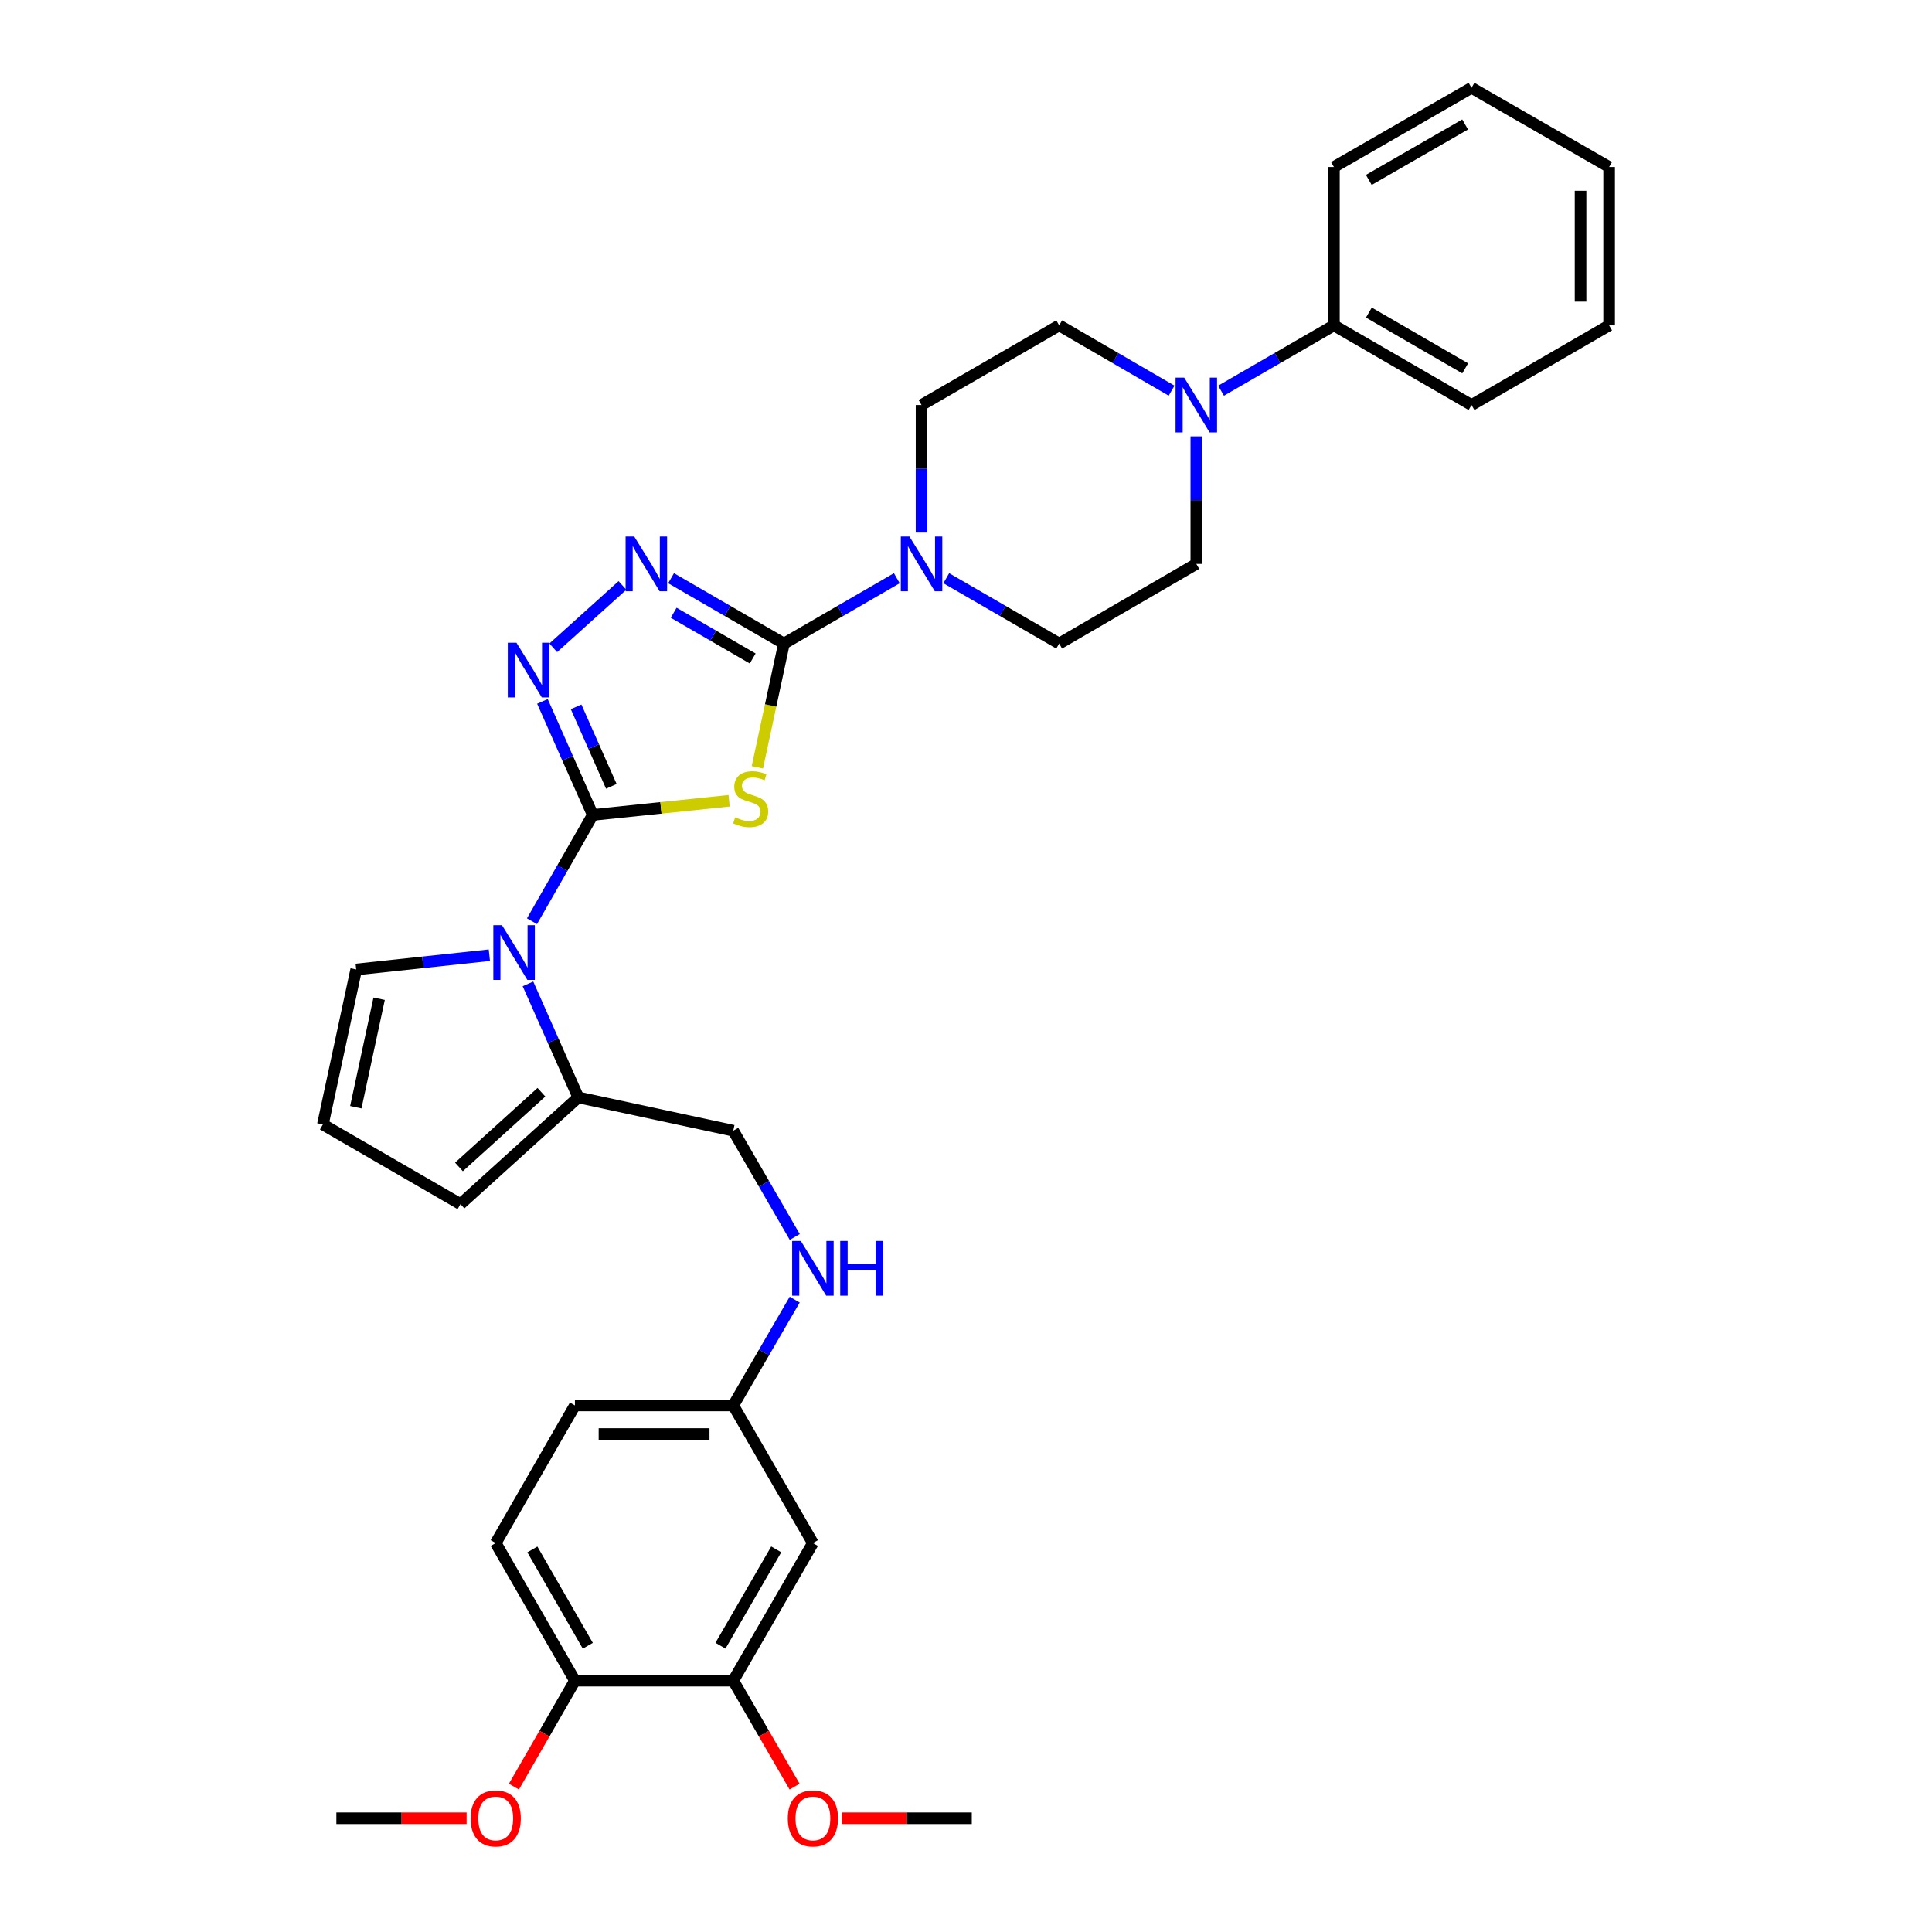 <?xml version='1.0' encoding='iso-8859-1'?>
<svg version='1.1' baseProfile='full'
              xmlns='http://www.w3.org/2000/svg'
                      xmlns:rdkit='http://www.rdkit.org/xml'
                      xmlns:xlink='http://www.w3.org/1999/xlink'
                  xml:space='preserve'
width='1000px' height='1000px' viewBox='0 0 1000 1000'>
<!-- END OF HEADER -->
<rect style='opacity:1.0;fill:#FFFFFF;stroke:none' width='1000' height='1000' x='0' y='0'> </rect>
<path class='bond-0' d='M 306.815,421.816 L 342.105,418.15' style='fill:none;fill-rule:evenodd;stroke:#000000;stroke-width:6px;stroke-linecap:butt;stroke-linejoin:miter;stroke-opacity:1' />
<path class='bond-0' d='M 342.105,418.15 L 377.396,414.484' style='fill:none;fill-rule:evenodd;stroke:#CCCC00;stroke-width:6px;stroke-linecap:butt;stroke-linejoin:miter;stroke-opacity:1' />
<path class='bond-2' d='M 306.815,421.816 L 293.788,392.429' style='fill:none;fill-rule:evenodd;stroke:#000000;stroke-width:6px;stroke-linecap:butt;stroke-linejoin:miter;stroke-opacity:1' />
<path class='bond-2' d='M 293.788,392.429 L 280.761,363.042' style='fill:none;fill-rule:evenodd;stroke:#0000FF;stroke-width:6px;stroke-linecap:butt;stroke-linejoin:miter;stroke-opacity:1' />
<path class='bond-2' d='M 316.429,407.006 L 307.31,386.435' style='fill:none;fill-rule:evenodd;stroke:#000000;stroke-width:6px;stroke-linecap:butt;stroke-linejoin:miter;stroke-opacity:1' />
<path class='bond-2' d='M 307.31,386.435 L 298.191,365.864' style='fill:none;fill-rule:evenodd;stroke:#0000FF;stroke-width:6px;stroke-linecap:butt;stroke-linejoin:miter;stroke-opacity:1' />
<path class='bond-3' d='M 306.815,421.816 L 291.087,449.321' style='fill:none;fill-rule:evenodd;stroke:#000000;stroke-width:6px;stroke-linecap:butt;stroke-linejoin:miter;stroke-opacity:1' />
<path class='bond-3' d='M 291.087,449.321 L 275.358,476.827' style='fill:none;fill-rule:evenodd;stroke:#0000FF;stroke-width:6px;stroke-linecap:butt;stroke-linejoin:miter;stroke-opacity:1' />
<path class='bond-1' d='M 392.005,397.156 L 398.887,365.132' style='fill:none;fill-rule:evenodd;stroke:#CCCC00;stroke-width:6px;stroke-linecap:butt;stroke-linejoin:miter;stroke-opacity:1' />
<path class='bond-1' d='M 398.887,365.132 L 405.77,333.108' style='fill:none;fill-rule:evenodd;stroke:#000000;stroke-width:6px;stroke-linecap:butt;stroke-linejoin:miter;stroke-opacity:1' />
<path class='bond-5' d='M 405.77,333.108 L 434.982,316.195' style='fill:none;fill-rule:evenodd;stroke:#000000;stroke-width:6px;stroke-linecap:butt;stroke-linejoin:miter;stroke-opacity:1' />
<path class='bond-5' d='M 434.982,316.195 L 464.194,299.282' style='fill:none;fill-rule:evenodd;stroke:#0000FF;stroke-width:6px;stroke-linecap:butt;stroke-linejoin:miter;stroke-opacity:1' />
<path class='bond-33' d='M 405.77,333.108 L 376.558,316.195' style='fill:none;fill-rule:evenodd;stroke:#000000;stroke-width:6px;stroke-linecap:butt;stroke-linejoin:miter;stroke-opacity:1' />
<path class='bond-33' d='M 376.558,316.195 L 347.346,299.282' style='fill:none;fill-rule:evenodd;stroke:#0000FF;stroke-width:6px;stroke-linecap:butt;stroke-linejoin:miter;stroke-opacity:1' />
<path class='bond-33' d='M 389.595,340.835 L 369.147,328.996' style='fill:none;fill-rule:evenodd;stroke:#000000;stroke-width:6px;stroke-linecap:butt;stroke-linejoin:miter;stroke-opacity:1' />
<path class='bond-33' d='M 369.147,328.996 L 348.698,317.157' style='fill:none;fill-rule:evenodd;stroke:#0000FF;stroke-width:6px;stroke-linecap:butt;stroke-linejoin:miter;stroke-opacity:1' />
<path class='bond-4' d='M 286.367,335.301 L 322.187,303.015' style='fill:none;fill-rule:evenodd;stroke:#0000FF;stroke-width:6px;stroke-linecap:butt;stroke-linejoin:miter;stroke-opacity:1' />
<path class='bond-7' d='M 273.272,509.248 L 286.292,538.631' style='fill:none;fill-rule:evenodd;stroke:#0000FF;stroke-width:6px;stroke-linecap:butt;stroke-linejoin:miter;stroke-opacity:1' />
<path class='bond-7' d='M 286.292,538.631 L 299.312,568.014' style='fill:none;fill-rule:evenodd;stroke:#000000;stroke-width:6px;stroke-linecap:butt;stroke-linejoin:miter;stroke-opacity:1' />
<path class='bond-9' d='M 253.294,494.409 L 218.834,498.103' style='fill:none;fill-rule:evenodd;stroke:#0000FF;stroke-width:6px;stroke-linecap:butt;stroke-linejoin:miter;stroke-opacity:1' />
<path class='bond-9' d='M 218.834,498.103 L 184.374,501.797' style='fill:none;fill-rule:evenodd;stroke:#000000;stroke-width:6px;stroke-linecap:butt;stroke-linejoin:miter;stroke-opacity:1' />
<path class='bond-13' d='M 476.991,275.657 L 476.991,242.649' style='fill:none;fill-rule:evenodd;stroke:#0000FF;stroke-width:6px;stroke-linecap:butt;stroke-linejoin:miter;stroke-opacity:1' />
<path class='bond-13' d='M 476.991,242.649 L 476.991,209.64' style='fill:none;fill-rule:evenodd;stroke:#000000;stroke-width:6px;stroke-linecap:butt;stroke-linejoin:miter;stroke-opacity:1' />
<path class='bond-14' d='M 489.789,299.281 L 519.009,316.195' style='fill:none;fill-rule:evenodd;stroke:#0000FF;stroke-width:6px;stroke-linecap:butt;stroke-linejoin:miter;stroke-opacity:1' />
<path class='bond-14' d='M 519.009,316.195 L 548.229,333.108' style='fill:none;fill-rule:evenodd;stroke:#000000;stroke-width:6px;stroke-linecap:butt;stroke-linejoin:miter;stroke-opacity:1' />
<path class='bond-6' d='M 619.211,225.856 L 619.211,258.865' style='fill:none;fill-rule:evenodd;stroke:#0000FF;stroke-width:6px;stroke-linecap:butt;stroke-linejoin:miter;stroke-opacity:1' />
<path class='bond-6' d='M 619.211,258.865 L 619.211,291.873' style='fill:none;fill-rule:evenodd;stroke:#000000;stroke-width:6px;stroke-linecap:butt;stroke-linejoin:miter;stroke-opacity:1' />
<path class='bond-19' d='M 632.009,202.232 L 661.221,185.323' style='fill:none;fill-rule:evenodd;stroke:#0000FF;stroke-width:6px;stroke-linecap:butt;stroke-linejoin:miter;stroke-opacity:1' />
<path class='bond-19' d='M 661.221,185.323 L 690.433,168.413' style='fill:none;fill-rule:evenodd;stroke:#000000;stroke-width:6px;stroke-linecap:butt;stroke-linejoin:miter;stroke-opacity:1' />
<path class='bond-35' d='M 606.419,202.211 L 577.324,185.312' style='fill:none;fill-rule:evenodd;stroke:#0000FF;stroke-width:6px;stroke-linecap:butt;stroke-linejoin:miter;stroke-opacity:1' />
<path class='bond-35' d='M 577.324,185.312 L 548.229,168.413' style='fill:none;fill-rule:evenodd;stroke:#000000;stroke-width:6px;stroke-linecap:butt;stroke-linejoin:miter;stroke-opacity:1' />
<path class='bond-12' d='M 299.312,568.014 L 238.346,623.252' style='fill:none;fill-rule:evenodd;stroke:#000000;stroke-width:6px;stroke-linecap:butt;stroke-linejoin:miter;stroke-opacity:1' />
<path class='bond-12' d='M 280.236,565.338 L 237.56,604.005' style='fill:none;fill-rule:evenodd;stroke:#000000;stroke-width:6px;stroke-linecap:butt;stroke-linejoin:miter;stroke-opacity:1' />
<path class='bond-17' d='M 299.312,568.014 L 379.531,585.254' style='fill:none;fill-rule:evenodd;stroke:#000000;stroke-width:6px;stroke-linecap:butt;stroke-linejoin:miter;stroke-opacity:1' />
<path class='bond-8' d='M 379.531,869.909 L 420.759,798.68' style='fill:none;fill-rule:evenodd;stroke:#000000;stroke-width:6px;stroke-linecap:butt;stroke-linejoin:miter;stroke-opacity:1' />
<path class='bond-8' d='M 372.914,851.815 L 401.773,801.954' style='fill:none;fill-rule:evenodd;stroke:#000000;stroke-width:6px;stroke-linecap:butt;stroke-linejoin:miter;stroke-opacity:1' />
<path class='bond-24' d='M 379.531,869.909 L 395.405,897.331' style='fill:none;fill-rule:evenodd;stroke:#000000;stroke-width:6px;stroke-linecap:butt;stroke-linejoin:miter;stroke-opacity:1' />
<path class='bond-24' d='M 395.405,897.331 L 411.278,924.753' style='fill:none;fill-rule:evenodd;stroke:#FF0000;stroke-width:6px;stroke-linecap:butt;stroke-linejoin:miter;stroke-opacity:1' />
<path class='bond-36' d='M 379.531,869.909 L 297.578,869.909' style='fill:none;fill-rule:evenodd;stroke:#000000;stroke-width:6px;stroke-linecap:butt;stroke-linejoin:miter;stroke-opacity:1' />
<path class='bond-11' d='M 184.374,501.797 L 167.125,582.017' style='fill:none;fill-rule:evenodd;stroke:#000000;stroke-width:6px;stroke-linecap:butt;stroke-linejoin:miter;stroke-opacity:1' />
<path class='bond-11' d='M 196.247,516.94 L 184.173,573.093' style='fill:none;fill-rule:evenodd;stroke:#000000;stroke-width:6px;stroke-linecap:butt;stroke-linejoin:miter;stroke-opacity:1' />
<path class='bond-10' d='M 420.759,798.68 L 379.531,727.458' style='fill:none;fill-rule:evenodd;stroke:#000000;stroke-width:6px;stroke-linecap:butt;stroke-linejoin:miter;stroke-opacity:1' />
<path class='bond-34' d='M 167.125,582.017 L 238.346,623.252' style='fill:none;fill-rule:evenodd;stroke:#000000;stroke-width:6px;stroke-linecap:butt;stroke-linejoin:miter;stroke-opacity:1' />
<path class='bond-15' d='M 476.991,209.64 L 548.229,168.413' style='fill:none;fill-rule:evenodd;stroke:#000000;stroke-width:6px;stroke-linecap:butt;stroke-linejoin:miter;stroke-opacity:1' />
<path class='bond-16' d='M 548.229,333.108 L 619.211,291.873' style='fill:none;fill-rule:evenodd;stroke:#000000;stroke-width:6px;stroke-linecap:butt;stroke-linejoin:miter;stroke-opacity:1' />
<path class='bond-20' d='M 379.531,585.254 L 395.451,612.756' style='fill:none;fill-rule:evenodd;stroke:#000000;stroke-width:6px;stroke-linecap:butt;stroke-linejoin:miter;stroke-opacity:1' />
<path class='bond-20' d='M 395.451,612.756 L 411.371,640.258' style='fill:none;fill-rule:evenodd;stroke:#0000FF;stroke-width:6px;stroke-linecap:butt;stroke-linejoin:miter;stroke-opacity:1' />
<path class='bond-18' d='M 297.578,869.909 L 256.581,798.68' style='fill:none;fill-rule:evenodd;stroke:#000000;stroke-width:6px;stroke-linecap:butt;stroke-linejoin:miter;stroke-opacity:1' />
<path class='bond-18' d='M 304.248,851.846 L 275.55,801.985' style='fill:none;fill-rule:evenodd;stroke:#000000;stroke-width:6px;stroke-linecap:butt;stroke-linejoin:miter;stroke-opacity:1' />
<path class='bond-25' d='M 297.578,869.909 L 281.792,897.332' style='fill:none;fill-rule:evenodd;stroke:#000000;stroke-width:6px;stroke-linecap:butt;stroke-linejoin:miter;stroke-opacity:1' />
<path class='bond-25' d='M 281.792,897.332 L 266.007,924.756' style='fill:none;fill-rule:evenodd;stroke:#FF0000;stroke-width:6px;stroke-linecap:butt;stroke-linejoin:miter;stroke-opacity:1' />
<path class='bond-26' d='M 690.433,168.413 L 761.654,209.64' style='fill:none;fill-rule:evenodd;stroke:#000000;stroke-width:6px;stroke-linecap:butt;stroke-linejoin:miter;stroke-opacity:1' />
<path class='bond-26' d='M 708.526,161.796 L 758.381,190.655' style='fill:none;fill-rule:evenodd;stroke:#000000;stroke-width:6px;stroke-linecap:butt;stroke-linejoin:miter;stroke-opacity:1' />
<path class='bond-27' d='M 690.433,168.413 L 690.433,86.444' style='fill:none;fill-rule:evenodd;stroke:#000000;stroke-width:6px;stroke-linecap:butt;stroke-linejoin:miter;stroke-opacity:1' />
<path class='bond-21' d='M 411.342,672.688 L 395.437,700.073' style='fill:none;fill-rule:evenodd;stroke:#0000FF;stroke-width:6px;stroke-linecap:butt;stroke-linejoin:miter;stroke-opacity:1' />
<path class='bond-21' d='M 395.437,700.073 L 379.531,727.458' style='fill:none;fill-rule:evenodd;stroke:#000000;stroke-width:6px;stroke-linecap:butt;stroke-linejoin:miter;stroke-opacity:1' />
<path class='bond-23' d='M 379.531,727.458 L 297.578,727.458' style='fill:none;fill-rule:evenodd;stroke:#000000;stroke-width:6px;stroke-linecap:butt;stroke-linejoin:miter;stroke-opacity:1' />
<path class='bond-23' d='M 367.238,742.25 L 309.871,742.25' style='fill:none;fill-rule:evenodd;stroke:#000000;stroke-width:6px;stroke-linecap:butt;stroke-linejoin:miter;stroke-opacity:1' />
<path class='bond-22' d='M 256.581,798.68 L 297.578,727.458' style='fill:none;fill-rule:evenodd;stroke:#000000;stroke-width:6px;stroke-linecap:butt;stroke-linejoin:miter;stroke-opacity:1' />
<path class='bond-28' d='M 435.814,941.13 L 469.403,941.13' style='fill:none;fill-rule:evenodd;stroke:#FF0000;stroke-width:6px;stroke-linecap:butt;stroke-linejoin:miter;stroke-opacity:1' />
<path class='bond-28' d='M 469.403,941.13 L 502.991,941.13' style='fill:none;fill-rule:evenodd;stroke:#000000;stroke-width:6px;stroke-linecap:butt;stroke-linejoin:miter;stroke-opacity:1' />
<path class='bond-29' d='M 241.519,941.13 L 207.815,941.13' style='fill:none;fill-rule:evenodd;stroke:#FF0000;stroke-width:6px;stroke-linecap:butt;stroke-linejoin:miter;stroke-opacity:1' />
<path class='bond-29' d='M 207.815,941.13 L 174.11,941.13' style='fill:none;fill-rule:evenodd;stroke:#000000;stroke-width:6px;stroke-linecap:butt;stroke-linejoin:miter;stroke-opacity:1' />
<path class='bond-30' d='M 761.654,209.64 L 832.875,168.413' style='fill:none;fill-rule:evenodd;stroke:#000000;stroke-width:6px;stroke-linecap:butt;stroke-linejoin:miter;stroke-opacity:1' />
<path class='bond-31' d='M 690.433,86.444 L 761.654,45.455' style='fill:none;fill-rule:evenodd;stroke:#000000;stroke-width:6px;stroke-linecap:butt;stroke-linejoin:miter;stroke-opacity:1' />
<path class='bond-31' d='M 708.494,93.115 L 758.349,64.423' style='fill:none;fill-rule:evenodd;stroke:#000000;stroke-width:6px;stroke-linecap:butt;stroke-linejoin:miter;stroke-opacity:1' />
<path class='bond-37' d='M 832.875,168.413 L 832.875,86.444' style='fill:none;fill-rule:evenodd;stroke:#000000;stroke-width:6px;stroke-linecap:butt;stroke-linejoin:miter;stroke-opacity:1' />
<path class='bond-37' d='M 818.083,156.118 L 818.083,98.739' style='fill:none;fill-rule:evenodd;stroke:#000000;stroke-width:6px;stroke-linecap:butt;stroke-linejoin:miter;stroke-opacity:1' />
<path class='bond-32' d='M 761.654,45.455 L 832.875,86.444' style='fill:none;fill-rule:evenodd;stroke:#000000;stroke-width:6px;stroke-linecap:butt;stroke-linejoin:miter;stroke-opacity:1' />
<path  class='atom-1' d='M 380.529 423.048
Q 380.849 423.168, 382.169 423.728
Q 383.489 424.288, 384.929 424.648
Q 386.409 424.968, 387.849 424.968
Q 390.529 424.968, 392.089 423.688
Q 393.649 422.368, 393.649 420.088
Q 393.649 418.528, 392.849 417.568
Q 392.089 416.608, 390.889 416.088
Q 389.689 415.568, 387.689 414.968
Q 385.169 414.208, 383.649 413.488
Q 382.169 412.768, 381.089 411.248
Q 380.049 409.728, 380.049 407.168
Q 380.049 403.608, 382.449 401.408
Q 384.889 399.208, 389.689 399.208
Q 392.969 399.208, 396.689 400.768
L 395.769 403.848
Q 392.369 402.448, 389.809 402.448
Q 387.049 402.448, 385.529 403.608
Q 384.009 404.728, 384.049 406.688
Q 384.049 408.208, 384.809 409.128
Q 385.609 410.048, 386.729 410.568
Q 387.889 411.088, 389.809 411.688
Q 392.369 412.488, 393.889 413.288
Q 395.409 414.088, 396.489 415.728
Q 397.609 417.328, 397.609 420.088
Q 397.609 424.008, 394.969 426.128
Q 392.369 428.208, 388.009 428.208
Q 385.489 428.208, 383.569 427.648
Q 381.689 427.128, 379.449 426.208
L 380.529 423.048
' fill='#CCCC00'/>
<path  class='atom-3' d='M 267.315 332.672
L 276.595 347.672
Q 277.515 349.152, 278.995 351.832
Q 280.475 354.512, 280.555 354.672
L 280.555 332.672
L 284.315 332.672
L 284.315 360.992
L 280.435 360.992
L 270.475 344.592
Q 269.315 342.672, 268.075 340.472
Q 266.875 338.272, 266.515 337.592
L 266.515 360.992
L 262.835 360.992
L 262.835 332.672
L 267.315 332.672
' fill='#0000FF'/>
<path  class='atom-4' d='M 259.829 478.878
L 269.109 493.878
Q 270.029 495.358, 271.509 498.038
Q 272.989 500.718, 273.069 500.878
L 273.069 478.878
L 276.829 478.878
L 276.829 507.198
L 272.949 507.198
L 262.989 490.798
Q 261.829 488.878, 260.589 486.678
Q 259.389 484.478, 259.029 483.798
L 259.029 507.198
L 255.349 507.198
L 255.349 478.878
L 259.829 478.878
' fill='#0000FF'/>
<path  class='atom-5' d='M 328.289 277.713
L 337.569 292.713
Q 338.489 294.193, 339.969 296.873
Q 341.449 299.553, 341.529 299.713
L 341.529 277.713
L 345.289 277.713
L 345.289 306.033
L 341.409 306.033
L 331.449 289.633
Q 330.289 287.713, 329.049 285.513
Q 327.849 283.313, 327.489 282.633
L 327.489 306.033
L 323.809 306.033
L 323.809 277.713
L 328.289 277.713
' fill='#0000FF'/>
<path  class='atom-6' d='M 470.731 277.713
L 480.011 292.713
Q 480.931 294.193, 482.411 296.873
Q 483.891 299.553, 483.971 299.713
L 483.971 277.713
L 487.731 277.713
L 487.731 306.033
L 483.851 306.033
L 473.891 289.633
Q 472.731 287.713, 471.491 285.513
Q 470.291 283.313, 469.931 282.633
L 469.931 306.033
L 466.251 306.033
L 466.251 277.713
L 470.731 277.713
' fill='#0000FF'/>
<path  class='atom-7' d='M 612.951 195.48
L 622.231 210.48
Q 623.151 211.96, 624.631 214.64
Q 626.111 217.32, 626.191 217.48
L 626.191 195.48
L 629.951 195.48
L 629.951 223.8
L 626.071 223.8
L 616.111 207.4
Q 614.951 205.48, 613.711 203.28
Q 612.511 201.08, 612.151 200.4
L 612.151 223.8
L 608.471 223.8
L 608.471 195.48
L 612.951 195.48
' fill='#0000FF'/>
<path  class='atom-21' d='M 414.499 642.316
L 423.779 657.316
Q 424.699 658.796, 426.179 661.476
Q 427.659 664.156, 427.739 664.316
L 427.739 642.316
L 431.499 642.316
L 431.499 670.636
L 427.619 670.636
L 417.659 654.236
Q 416.499 652.316, 415.259 650.116
Q 414.059 647.916, 413.699 647.236
L 413.699 670.636
L 410.019 670.636
L 410.019 642.316
L 414.499 642.316
' fill='#0000FF'/>
<path  class='atom-21' d='M 434.899 642.316
L 438.739 642.316
L 438.739 654.356
L 453.219 654.356
L 453.219 642.316
L 457.059 642.316
L 457.059 670.636
L 453.219 670.636
L 453.219 657.556
L 438.739 657.556
L 438.739 670.636
L 434.899 670.636
L 434.899 642.316
' fill='#0000FF'/>
<path  class='atom-25' d='M 407.759 941.21
Q 407.759 934.41, 411.119 930.61
Q 414.479 926.81, 420.759 926.81
Q 427.039 926.81, 430.399 930.61
Q 433.759 934.41, 433.759 941.21
Q 433.759 948.09, 430.359 952.01
Q 426.959 955.89, 420.759 955.89
Q 414.519 955.89, 411.119 952.01
Q 407.759 948.13, 407.759 941.21
M 420.759 952.69
Q 425.079 952.69, 427.399 949.81
Q 429.759 946.89, 429.759 941.21
Q 429.759 935.65, 427.399 932.85
Q 425.079 930.01, 420.759 930.01
Q 416.439 930.01, 414.079 932.81
Q 411.759 935.61, 411.759 941.21
Q 411.759 946.93, 414.079 949.81
Q 416.439 952.69, 420.759 952.69
' fill='#FF0000'/>
<path  class='atom-26' d='M 243.581 941.21
Q 243.581 934.41, 246.941 930.61
Q 250.301 926.81, 256.581 926.81
Q 262.861 926.81, 266.221 930.61
Q 269.581 934.41, 269.581 941.21
Q 269.581 948.09, 266.181 952.01
Q 262.781 955.89, 256.581 955.89
Q 250.341 955.89, 246.941 952.01
Q 243.581 948.13, 243.581 941.21
M 256.581 952.69
Q 260.901 952.69, 263.221 949.81
Q 265.581 946.89, 265.581 941.21
Q 265.581 935.65, 263.221 932.85
Q 260.901 930.01, 256.581 930.01
Q 252.261 930.01, 249.901 932.81
Q 247.581 935.61, 247.581 941.21
Q 247.581 946.93, 249.901 949.81
Q 252.261 952.69, 256.581 952.69
' fill='#FF0000'/>
</svg>
